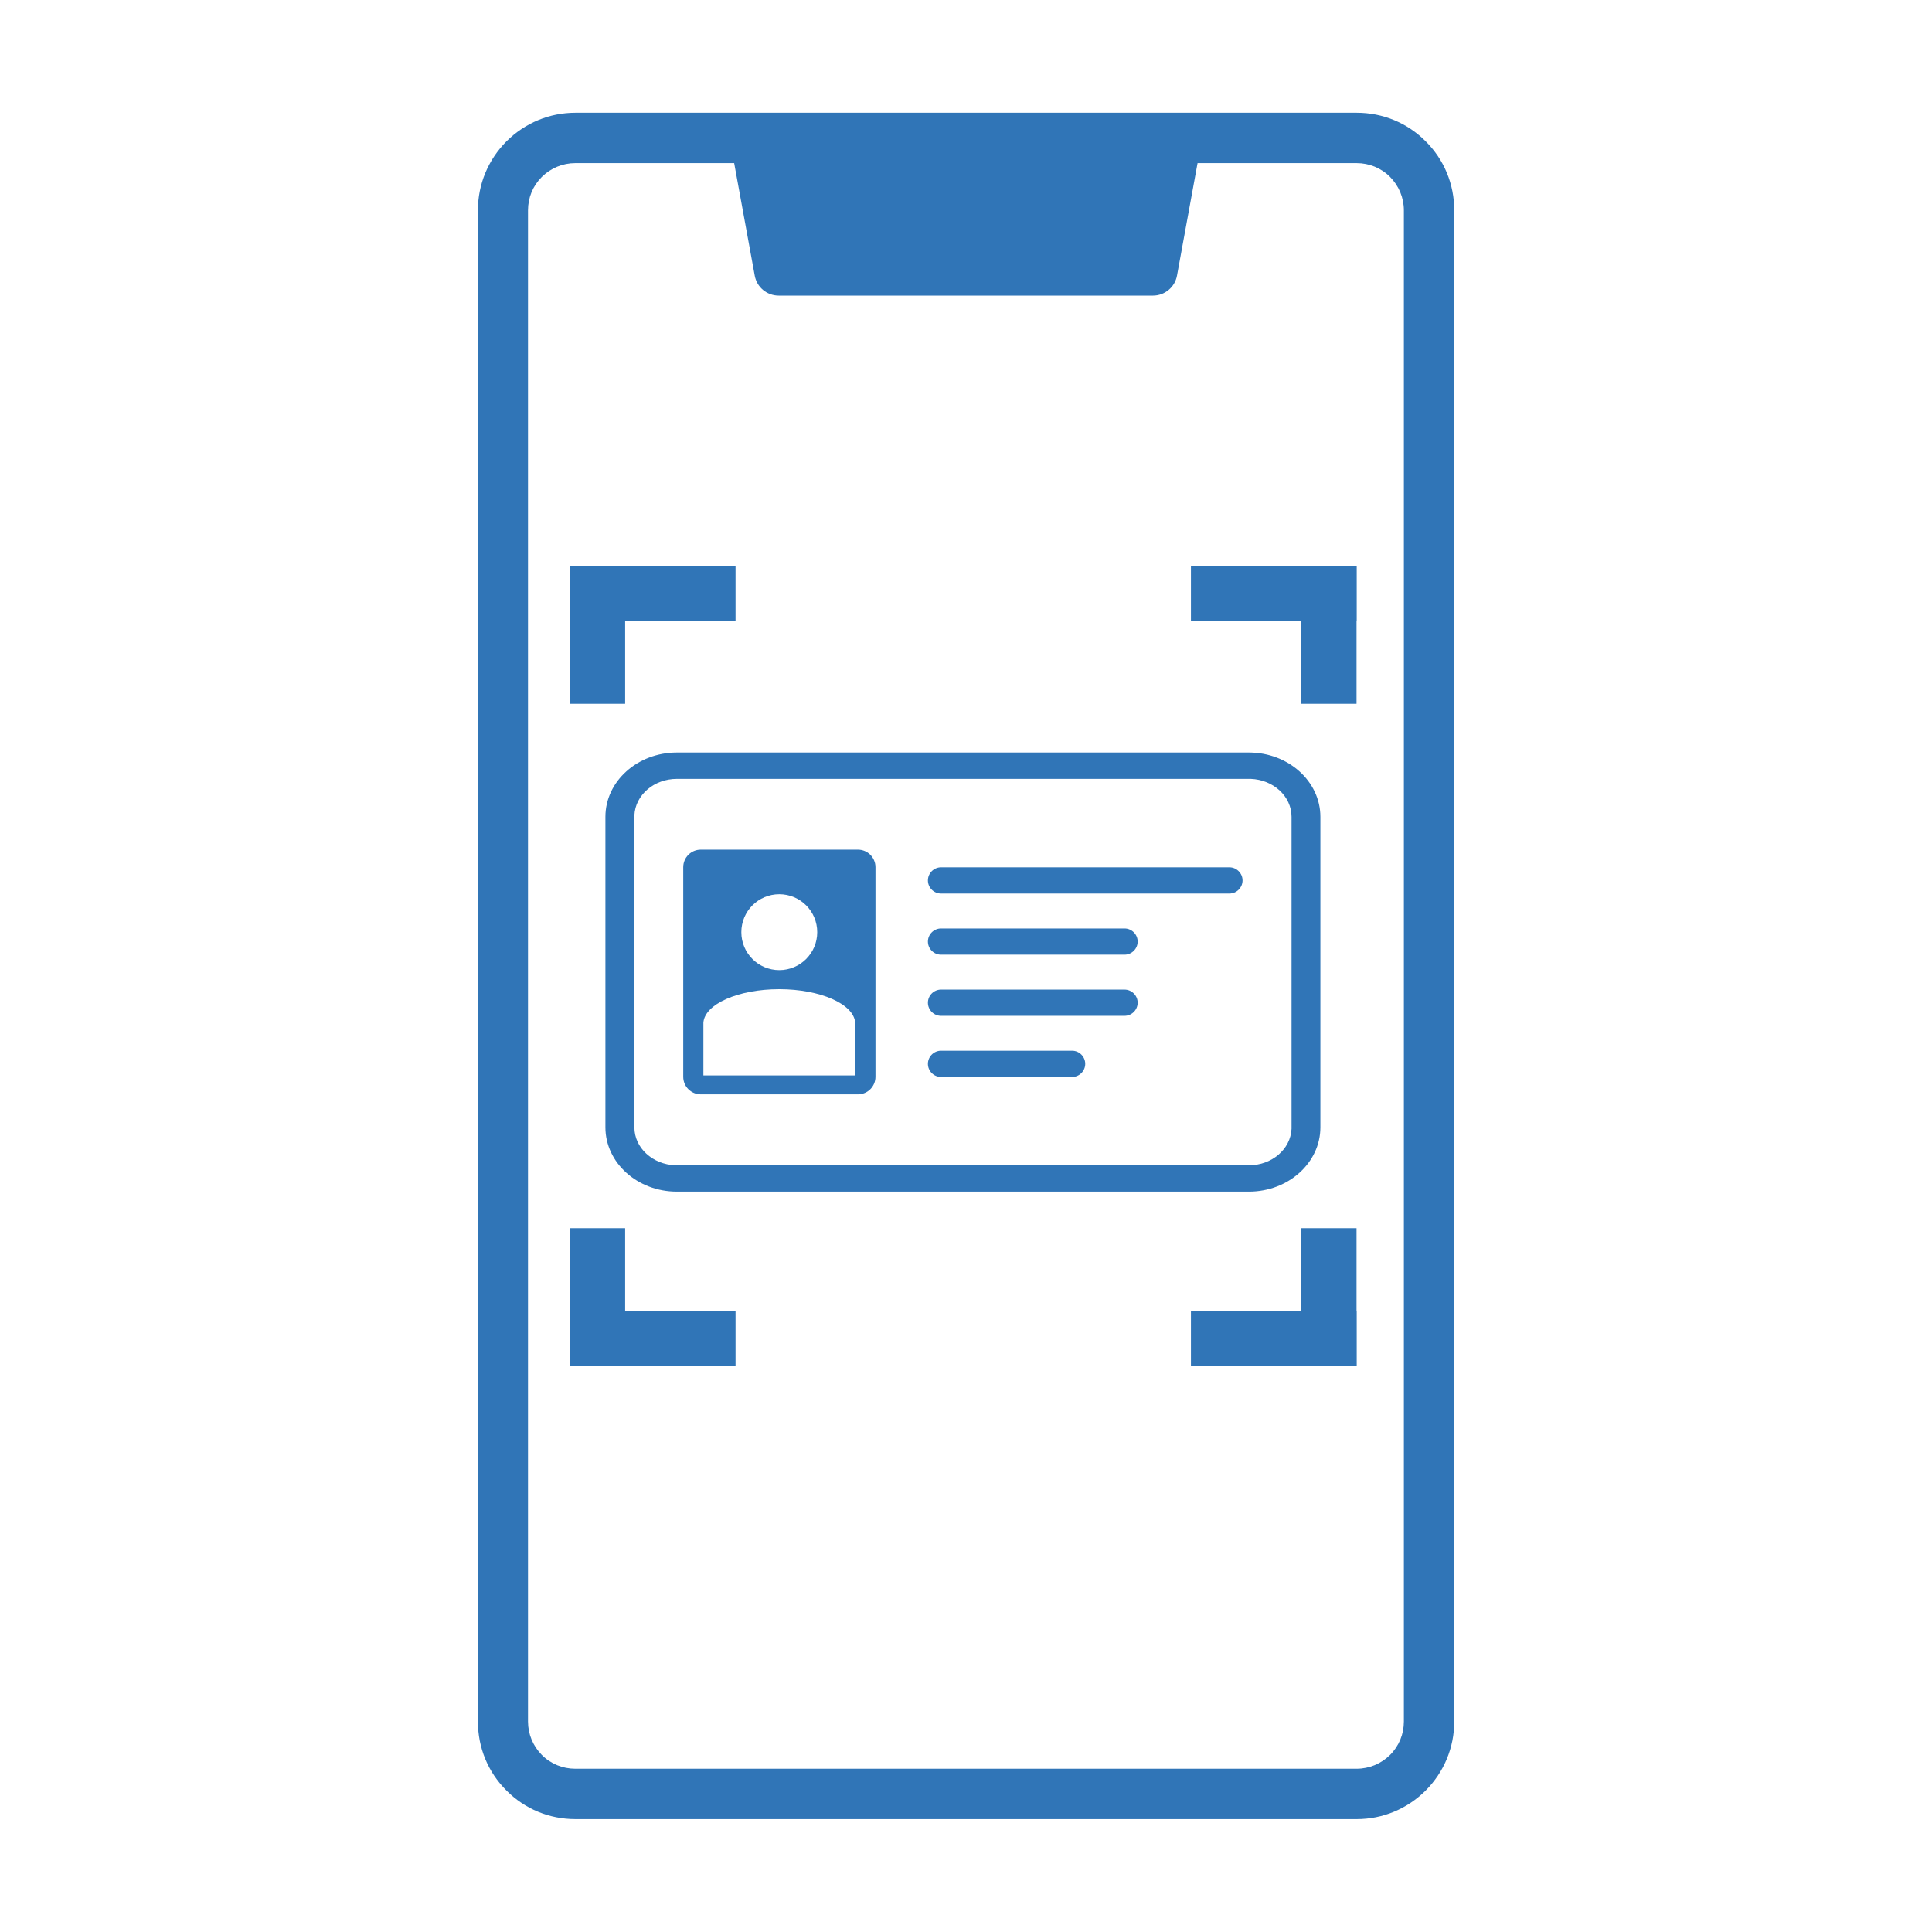 <svg height="140" viewBox="0 0 140 140" width="140" xmlns="http://www.w3.org/2000/svg"><g fill="none" fill-rule="evenodd"><path d="m0 0h140v140h-140z" fill="#fff" fill-rule="nonzero" opacity="0"/><g fill="#3075b7"><g transform="translate(34.63 8.17)"><path d="m63.68 123.65h-56.61c-1.89 0-3.67-.73-5-2.07-1.34-1.33-2.07-3.11-2.07-5v-109.51c0-1.89.74-3.66 2.07-5 1.34-1.33 3.11-2.07 5-2.07h56.61c1.89 0 3.67.73 5 2.07 1.34 1.33 2.07 3.11 2.07 5v109.51c0 1.89-.74 3.66-2.07 5-1.34 1.33-3.11 2.07-5 2.07zm-56.62-120c-.92 0-1.78.36-2.43 1-.65.65-1 1.5-1 2.42v109.51c0 .91.36 1.77 1 2.42.65.65 1.51 1 2.43 1h56.61c.92 0 1.78-.36 2.43-1 .65-.65 1-1.51 1-2.42v-109.51c0-.91-.36-1.77-1-2.42-.65-.65-1.51-1-2.43-1z" fill-rule="nonzero"/><path d="m18.56 3.54h33.61l-1.51 8.26c-.15.84-.89 1.45-1.74 1.45h-27.12c-.86 0-1.59-.61-1.74-1.45l-1.51-8.26z"/></g><g><g transform="translate(43.87 54.53)"><path d="m46.63 0c2.86 0 5.18 2.09 5.18 4.66v22.5c0 2.57-2.32 4.66-5.18 4.66h-41.45c-2.86 0-5.18-2.09-5.18-4.66v-22.5c0-2.57 2.32-4.66 5.18-4.66zm.13 1.91h-41.58c-1.65 0-3.01 1.16-3.08 2.64v22.61c0 1.49 1.32 2.69 2.96 2.75h41.58c1.65 0 3.01-1.16 3.08-2.64v-22.61c0-1.49-1.32-2.69-2.96-2.75z" fill-rule="nonzero"/><g transform="translate(5.64 7.04)"><path d="m18.68 14.57h9.5c.52 0 .95.43.95.95s-.43.95-.95.95h-9.5c-.52 0-.95-.43-.95-.95s.43-.95.95-.95zm0-4.43h13.3c.52 0 .95.43.95.95s-.43.95-.95.95h-13.3c-.52 0-.95-.43-.95-.95s.43-.95.95-.95zm0-4.43h13.3c.52 0 .95.43.95.95s-.43.95-.95.95h-13.3c-.52 0-.95-.43-.95-.95s.43-.95.95-.95zm0-4.43h20.9c.52 0 .95.43.95.95s-.43.95-.95.95h-20.9c-.52 0-.95-.43-.95-.95s.43-.95.95-.95z"/><path d="m12.66 0c.701 0 1.27.569 1.27 1.27v15.19c0 .701-.569 1.27-1.27 1.27h-11.39c-.701 0-1.27-.569-1.27-1.27v-15.19c0-.701.569-1.27 1.27-1.27zm-5.7 10.11c-2.98 0-5.41 1.08-5.5 2.43v3.82h11v-3.82c-.09-1.35-2.52-2.43-5.5-2.43zm0-6.88c-1.52 0-2.75 1.23-2.75 2.75s1.23 2.75 2.75 2.75 2.75-1.23 2.75-2.75-1.23-2.75-2.75-2.75z" fill-rule="nonzero"/></g></g><g fill-rule="nonzero"><g><path d="m86.3 41h12v4h-12z"/><path d="m94.3 41h4v10h-4z"/></g><g transform="translate(41.3 41)"><path d="m0 0h12v4h-12z" transform="matrix(-1 0 0 -1 12 4)"/><path d="m0 0h4v10h-4z" transform="matrix(-1 0 0 -1 4 10)"/></g><g><path d="m86.3 95h12v4h-12z"/><path d="m94.3 89h4v10h-4z"/></g><g transform="translate(41.3 89)"><path d="m0 6h12v4h-12z" transform="matrix(-1 0 0 -1 12 16)"/><path d="m0 0h4v10h-4z" transform="matrix(-1 0 0 -1 4 10)"/></g></g></g></g></g></svg>
